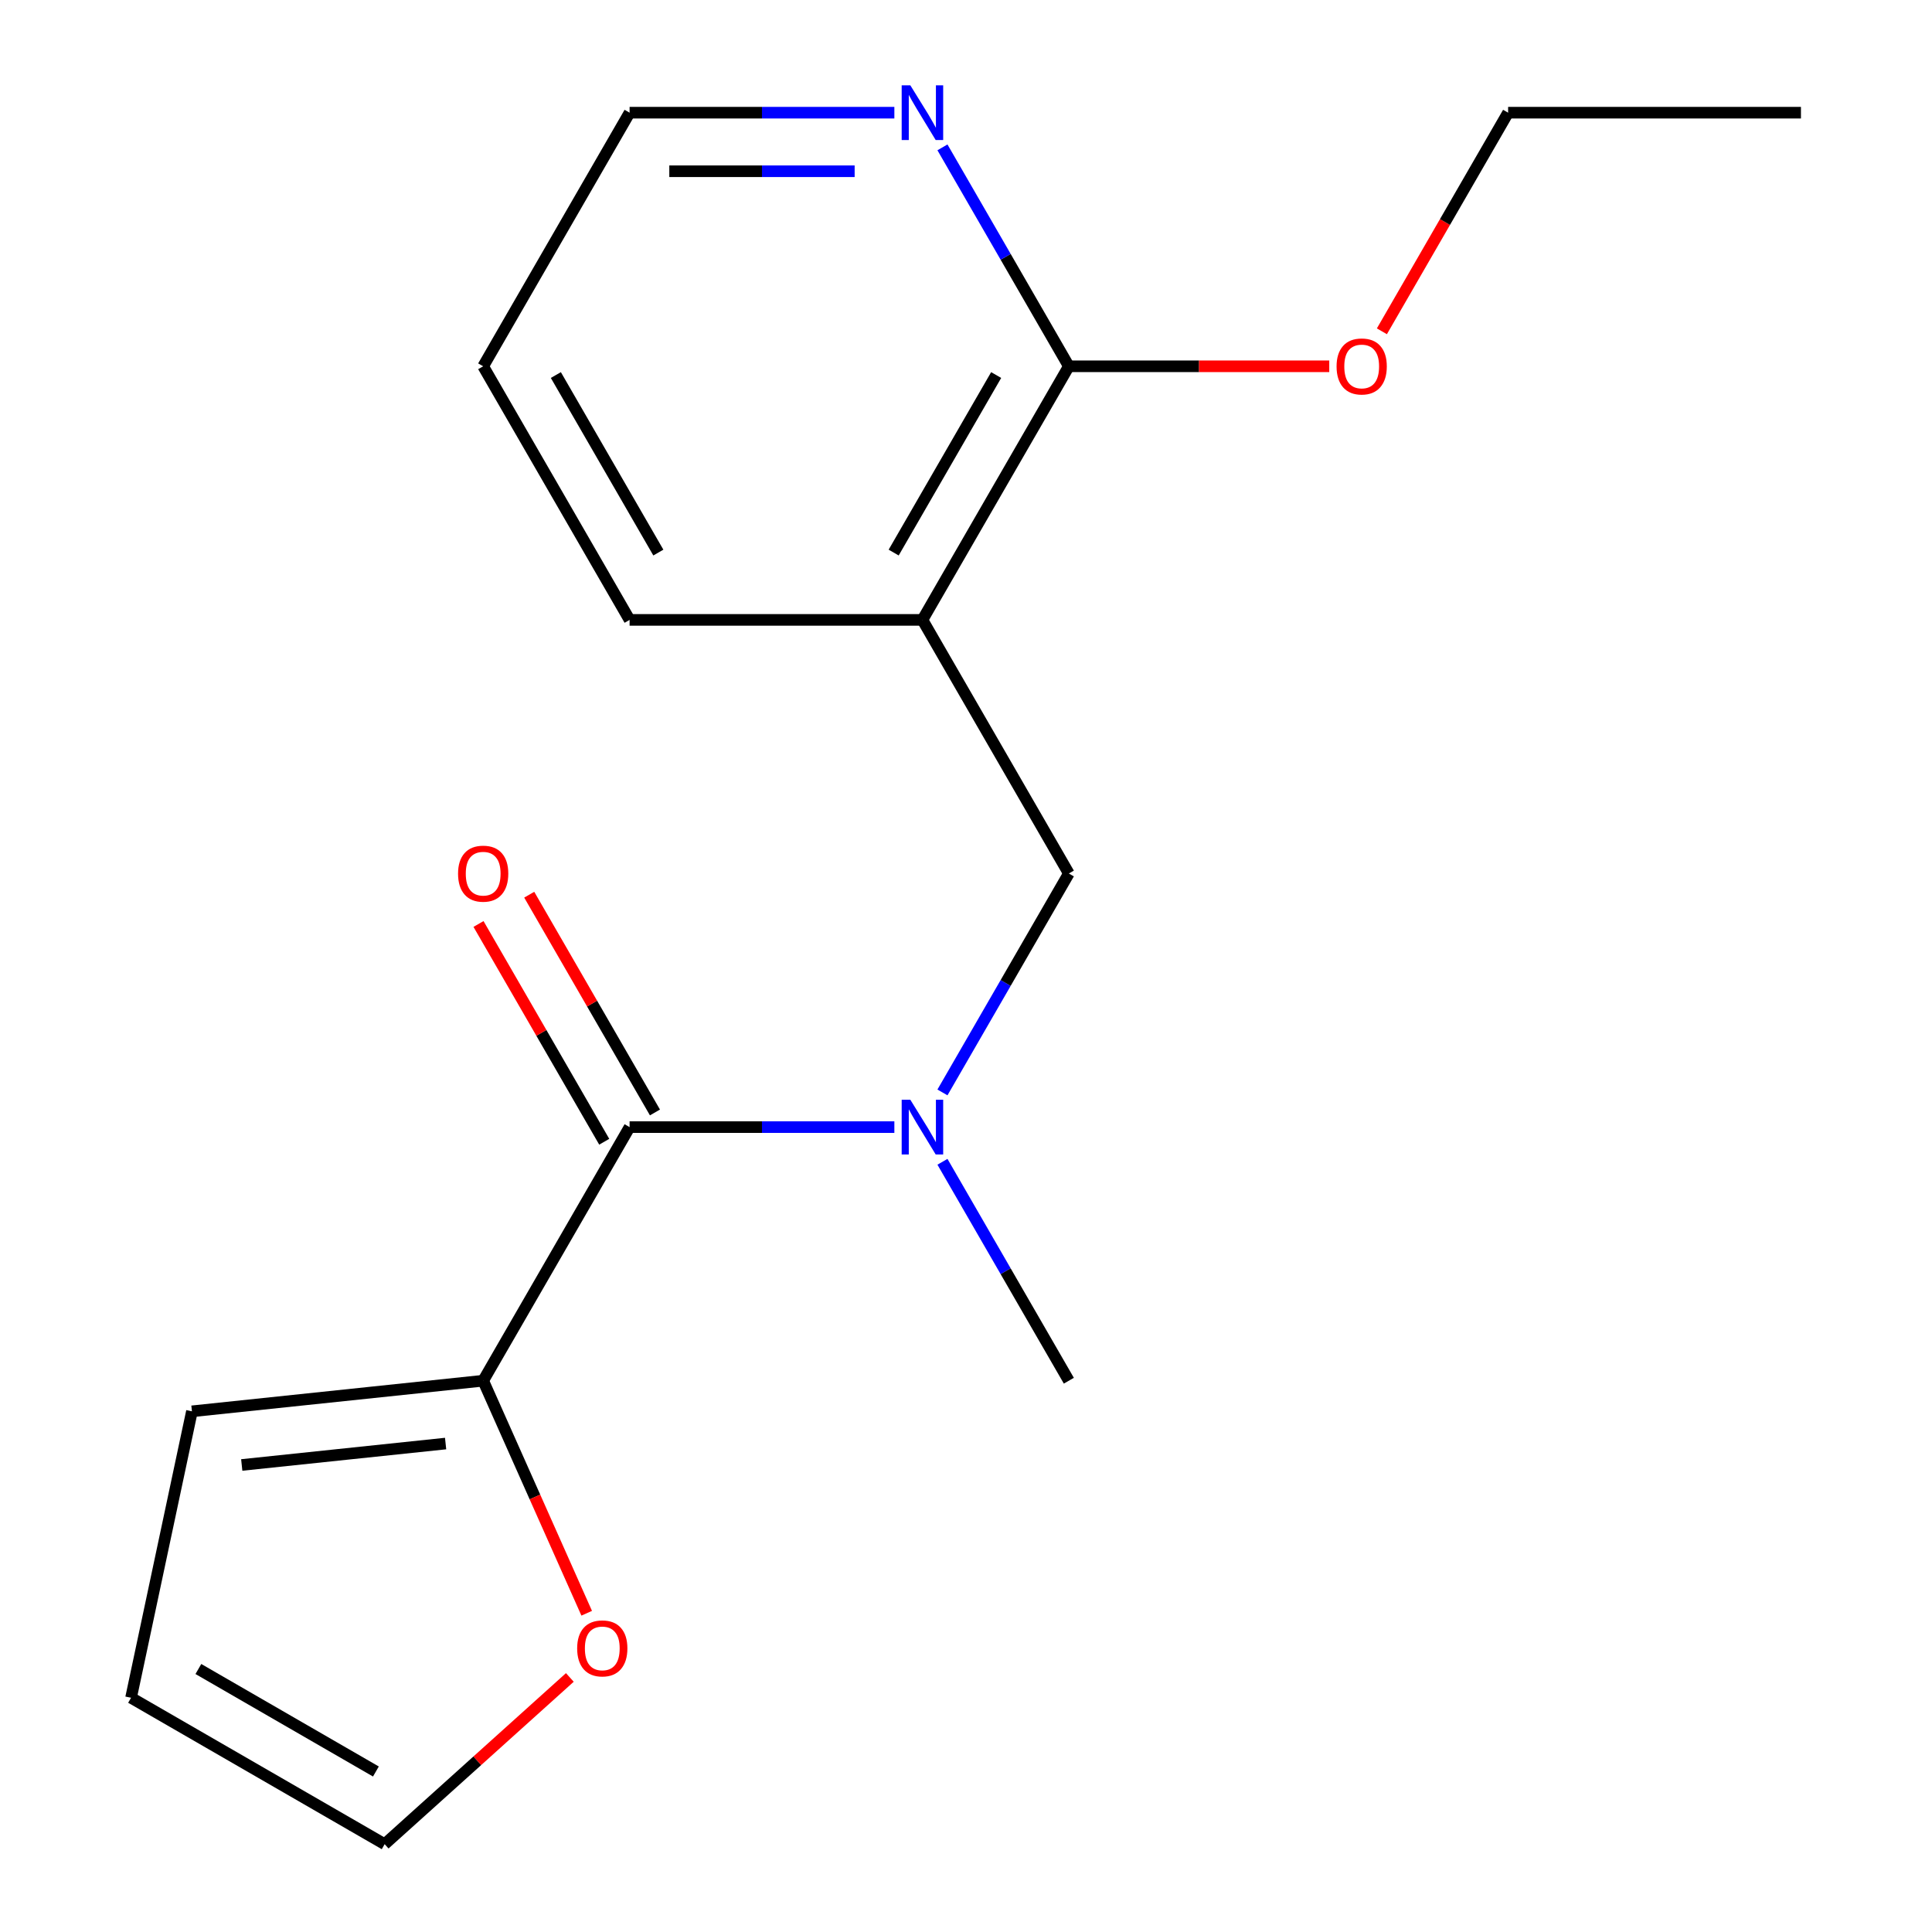 <?xml version='1.0' encoding='iso-8859-1'?>
<svg version='1.1' baseProfile='full'
              xmlns='http://www.w3.org/2000/svg'
                      xmlns:rdkit='http://www.rdkit.org/xml'
                      xmlns:xlink='http://www.w3.org/1999/xlink'
                  xml:space='preserve'
width='1000px' height='1000px' viewBox='0 0 1000 1000'>
<!-- END OF HEADER -->
<rect style='opacity:1.0;fill:#FFFFFF;stroke:none' width='1000' height='1000' x='0' y='0'> </rect>
<path class='bond-1' d='M 325.876,583.389 L 394.397,583.389' style='fill:none;fill-rule:evenodd;stroke:#000000;stroke-width:6px;stroke-linecap:butt;stroke-linejoin:miter;stroke-opacity:1' />
<path class='bond-1' d='M 394.397,583.389 L 462.919,583.389' style='fill:none;fill-rule:evenodd;stroke:#0000FF;stroke-width:6px;stroke-linecap:butt;stroke-linejoin:miter;stroke-opacity:1' />
<path class='bond-2' d='M 325.876,583.389 L 250.089,714.655' style='fill:none;fill-rule:evenodd;stroke:#000000;stroke-width:6px;stroke-linecap:butt;stroke-linejoin:miter;stroke-opacity:1' />
<path class='bond-7' d='M 339.002,575.81 L 306.464,519.452' style='fill:none;fill-rule:evenodd;stroke:#000000;stroke-width:6px;stroke-linecap:butt;stroke-linejoin:miter;stroke-opacity:1' />
<path class='bond-7' d='M 306.464,519.452 L 273.925,463.093' style='fill:none;fill-rule:evenodd;stroke:#FF0000;stroke-width:6px;stroke-linecap:butt;stroke-linejoin:miter;stroke-opacity:1' />
<path class='bond-7' d='M 312.749,590.967 L 280.21,534.609' style='fill:none;fill-rule:evenodd;stroke:#000000;stroke-width:6px;stroke-linecap:butt;stroke-linejoin:miter;stroke-opacity:1' />
<path class='bond-7' d='M 280.21,534.609 L 247.672,478.251' style='fill:none;fill-rule:evenodd;stroke:#FF0000;stroke-width:6px;stroke-linecap:butt;stroke-linejoin:miter;stroke-opacity:1' />
<path class='bond-0' d='M 477.448,320.857 L 553.235,452.123' style='fill:none;fill-rule:evenodd;stroke:#000000;stroke-width:6px;stroke-linecap:butt;stroke-linejoin:miter;stroke-opacity:1' />
<path class='bond-3' d='M 477.448,320.857 L 553.235,189.591' style='fill:none;fill-rule:evenodd;stroke:#000000;stroke-width:6px;stroke-linecap:butt;stroke-linejoin:miter;stroke-opacity:1' />
<path class='bond-3' d='M 462.563,286.01 L 515.614,194.123' style='fill:none;fill-rule:evenodd;stroke:#000000;stroke-width:6px;stroke-linecap:butt;stroke-linejoin:miter;stroke-opacity:1' />
<path class='bond-12' d='M 477.448,320.857 L 325.876,320.857' style='fill:none;fill-rule:evenodd;stroke:#000000;stroke-width:6px;stroke-linecap:butt;stroke-linejoin:miter;stroke-opacity:1' />
<path class='bond-4' d='M 487.812,565.439 L 520.523,508.781' style='fill:none;fill-rule:evenodd;stroke:#0000FF;stroke-width:6px;stroke-linecap:butt;stroke-linejoin:miter;stroke-opacity:1' />
<path class='bond-4' d='M 520.523,508.781 L 553.235,452.123' style='fill:none;fill-rule:evenodd;stroke:#000000;stroke-width:6px;stroke-linecap:butt;stroke-linejoin:miter;stroke-opacity:1' />
<path class='bond-13' d='M 487.812,601.338 L 520.523,657.996' style='fill:none;fill-rule:evenodd;stroke:#0000FF;stroke-width:6px;stroke-linecap:butt;stroke-linejoin:miter;stroke-opacity:1' />
<path class='bond-13' d='M 520.523,657.996 L 553.235,714.655' style='fill:none;fill-rule:evenodd;stroke:#000000;stroke-width:6px;stroke-linecap:butt;stroke-linejoin:miter;stroke-opacity:1' />
<path class='bond-5' d='M 250.089,714.655 L 276.883,774.834' style='fill:none;fill-rule:evenodd;stroke:#000000;stroke-width:6px;stroke-linecap:butt;stroke-linejoin:miter;stroke-opacity:1' />
<path class='bond-5' d='M 276.883,774.834 L 303.677,835.014' style='fill:none;fill-rule:evenodd;stroke:#FF0000;stroke-width:6px;stroke-linecap:butt;stroke-linejoin:miter;stroke-opacity:1' />
<path class='bond-8' d='M 250.089,714.655 L 99.347,730.498' style='fill:none;fill-rule:evenodd;stroke:#000000;stroke-width:6px;stroke-linecap:butt;stroke-linejoin:miter;stroke-opacity:1' />
<path class='bond-8' d='M 230.646,747.18 L 125.127,758.27' style='fill:none;fill-rule:evenodd;stroke:#000000;stroke-width:6px;stroke-linecap:butt;stroke-linejoin:miter;stroke-opacity:1' />
<path class='bond-6' d='M 553.235,189.591 L 520.523,132.932' style='fill:none;fill-rule:evenodd;stroke:#000000;stroke-width:6px;stroke-linecap:butt;stroke-linejoin:miter;stroke-opacity:1' />
<path class='bond-6' d='M 520.523,132.932 L 487.812,76.274' style='fill:none;fill-rule:evenodd;stroke:#0000FF;stroke-width:6px;stroke-linecap:butt;stroke-linejoin:miter;stroke-opacity:1' />
<path class='bond-11' d='M 553.235,189.591 L 620.627,189.591' style='fill:none;fill-rule:evenodd;stroke:#000000;stroke-width:6px;stroke-linecap:butt;stroke-linejoin:miter;stroke-opacity:1' />
<path class='bond-11' d='M 620.627,189.591 L 688.019,189.591' style='fill:none;fill-rule:evenodd;stroke:#FF0000;stroke-width:6px;stroke-linecap:butt;stroke-linejoin:miter;stroke-opacity:1' />
<path class='bond-9' d='M 294.95,868.241 L 247.024,911.393' style='fill:none;fill-rule:evenodd;stroke:#FF0000;stroke-width:6px;stroke-linecap:butt;stroke-linejoin:miter;stroke-opacity:1' />
<path class='bond-9' d='M 247.024,911.393 L 199.099,954.545' style='fill:none;fill-rule:evenodd;stroke:#000000;stroke-width:6px;stroke-linecap:butt;stroke-linejoin:miter;stroke-opacity:1' />
<path class='bond-19' d='M 462.919,58.325 L 394.397,58.325' style='fill:none;fill-rule:evenodd;stroke:#0000FF;stroke-width:6px;stroke-linecap:butt;stroke-linejoin:miter;stroke-opacity:1' />
<path class='bond-19' d='M 394.397,58.325 L 325.876,58.325' style='fill:none;fill-rule:evenodd;stroke:#000000;stroke-width:6px;stroke-linecap:butt;stroke-linejoin:miter;stroke-opacity:1' />
<path class='bond-19' d='M 442.363,88.639 L 394.397,88.639' style='fill:none;fill-rule:evenodd;stroke:#0000FF;stroke-width:6px;stroke-linecap:butt;stroke-linejoin:miter;stroke-opacity:1' />
<path class='bond-19' d='M 394.397,88.639 L 346.432,88.639' style='fill:none;fill-rule:evenodd;stroke:#000000;stroke-width:6px;stroke-linecap:butt;stroke-linejoin:miter;stroke-opacity:1' />
<path class='bond-10' d='M 99.347,730.498 L 67.833,878.759' style='fill:none;fill-rule:evenodd;stroke:#000000;stroke-width:6px;stroke-linecap:butt;stroke-linejoin:miter;stroke-opacity:1' />
<path class='bond-18' d='M 199.099,954.545 L 67.833,878.759' style='fill:none;fill-rule:evenodd;stroke:#000000;stroke-width:6px;stroke-linecap:butt;stroke-linejoin:miter;stroke-opacity:1' />
<path class='bond-18' d='M 194.566,916.924 L 102.68,863.874' style='fill:none;fill-rule:evenodd;stroke:#000000;stroke-width:6px;stroke-linecap:butt;stroke-linejoin:miter;stroke-opacity:1' />
<path class='bond-15' d='M 715.263,171.481 L 747.929,114.903' style='fill:none;fill-rule:evenodd;stroke:#FF0000;stroke-width:6px;stroke-linecap:butt;stroke-linejoin:miter;stroke-opacity:1' />
<path class='bond-15' d='M 747.929,114.903 L 780.594,58.325' style='fill:none;fill-rule:evenodd;stroke:#000000;stroke-width:6px;stroke-linecap:butt;stroke-linejoin:miter;stroke-opacity:1' />
<path class='bond-16' d='M 325.876,320.857 L 250.089,189.591' style='fill:none;fill-rule:evenodd;stroke:#000000;stroke-width:6px;stroke-linecap:butt;stroke-linejoin:miter;stroke-opacity:1' />
<path class='bond-16' d='M 340.761,286.01 L 287.71,194.123' style='fill:none;fill-rule:evenodd;stroke:#000000;stroke-width:6px;stroke-linecap:butt;stroke-linejoin:miter;stroke-opacity:1' />
<path class='bond-14' d='M 325.876,58.325 L 250.089,189.591' style='fill:none;fill-rule:evenodd;stroke:#000000;stroke-width:6px;stroke-linecap:butt;stroke-linejoin:miter;stroke-opacity:1' />
<path class='bond-17' d='M 780.594,58.325 L 932.167,58.325' style='fill:none;fill-rule:evenodd;stroke:#000000;stroke-width:6px;stroke-linecap:butt;stroke-linejoin:miter;stroke-opacity:1' />
<path  class='atom-2' d='M 471.188 569.229
L 480.468 584.229
Q 481.388 585.709, 482.868 588.389
Q 484.348 591.069, 484.428 591.229
L 484.428 569.229
L 488.188 569.229
L 488.188 597.549
L 484.308 597.549
L 474.348 581.149
Q 473.188 579.229, 471.948 577.029
Q 470.748 574.829, 470.388 574.149
L 470.388 597.549
L 466.708 597.549
L 466.708 569.229
L 471.188 569.229
' fill='#0000FF'/>
<path  class='atom-6' d='M 298.739 853.203
Q 298.739 846.403, 302.099 842.603
Q 305.459 838.803, 311.739 838.803
Q 318.019 838.803, 321.379 842.603
Q 324.739 846.403, 324.739 853.203
Q 324.739 860.083, 321.339 864.003
Q 317.939 867.883, 311.739 867.883
Q 305.499 867.883, 302.099 864.003
Q 298.739 860.123, 298.739 853.203
M 311.739 864.683
Q 316.059 864.683, 318.379 861.803
Q 320.739 858.883, 320.739 853.203
Q 320.739 847.643, 318.379 844.843
Q 316.059 842.003, 311.739 842.003
Q 307.419 842.003, 305.059 844.803
Q 302.739 847.603, 302.739 853.203
Q 302.739 858.923, 305.059 861.803
Q 307.419 864.683, 311.739 864.683
' fill='#FF0000'/>
<path  class='atom-7' d='M 471.188 44.165
L 480.468 59.165
Q 481.388 60.645, 482.868 63.325
Q 484.348 66.005, 484.428 66.165
L 484.428 44.165
L 488.188 44.165
L 488.188 72.485
L 484.308 72.485
L 474.348 56.085
Q 473.188 54.165, 471.948 51.965
Q 470.748 49.765, 470.388 49.085
L 470.388 72.485
L 466.708 72.485
L 466.708 44.165
L 471.188 44.165
' fill='#0000FF'/>
<path  class='atom-8' d='M 237.089 452.203
Q 237.089 445.403, 240.449 441.603
Q 243.809 437.803, 250.089 437.803
Q 256.369 437.803, 259.729 441.603
Q 263.089 445.403, 263.089 452.203
Q 263.089 459.083, 259.689 463.003
Q 256.289 466.883, 250.089 466.883
Q 243.849 466.883, 240.449 463.003
Q 237.089 459.123, 237.089 452.203
M 250.089 463.683
Q 254.409 463.683, 256.729 460.803
Q 259.089 457.883, 259.089 452.203
Q 259.089 446.643, 256.729 443.843
Q 254.409 441.003, 250.089 441.003
Q 245.769 441.003, 243.409 443.803
Q 241.089 446.603, 241.089 452.203
Q 241.089 457.923, 243.409 460.803
Q 245.769 463.683, 250.089 463.683
' fill='#FF0000'/>
<path  class='atom-12' d='M 691.808 189.671
Q 691.808 182.871, 695.168 179.071
Q 698.528 175.271, 704.808 175.271
Q 711.088 175.271, 714.448 179.071
Q 717.808 182.871, 717.808 189.671
Q 717.808 196.551, 714.408 200.471
Q 711.008 204.351, 704.808 204.351
Q 698.568 204.351, 695.168 200.471
Q 691.808 196.591, 691.808 189.671
M 704.808 201.151
Q 709.128 201.151, 711.448 198.271
Q 713.808 195.351, 713.808 189.671
Q 713.808 184.111, 711.448 181.311
Q 709.128 178.471, 704.808 178.471
Q 700.488 178.471, 698.128 181.271
Q 695.808 184.071, 695.808 189.671
Q 695.808 195.391, 698.128 198.271
Q 700.488 201.151, 704.808 201.151
' fill='#FF0000'/>
</svg>
